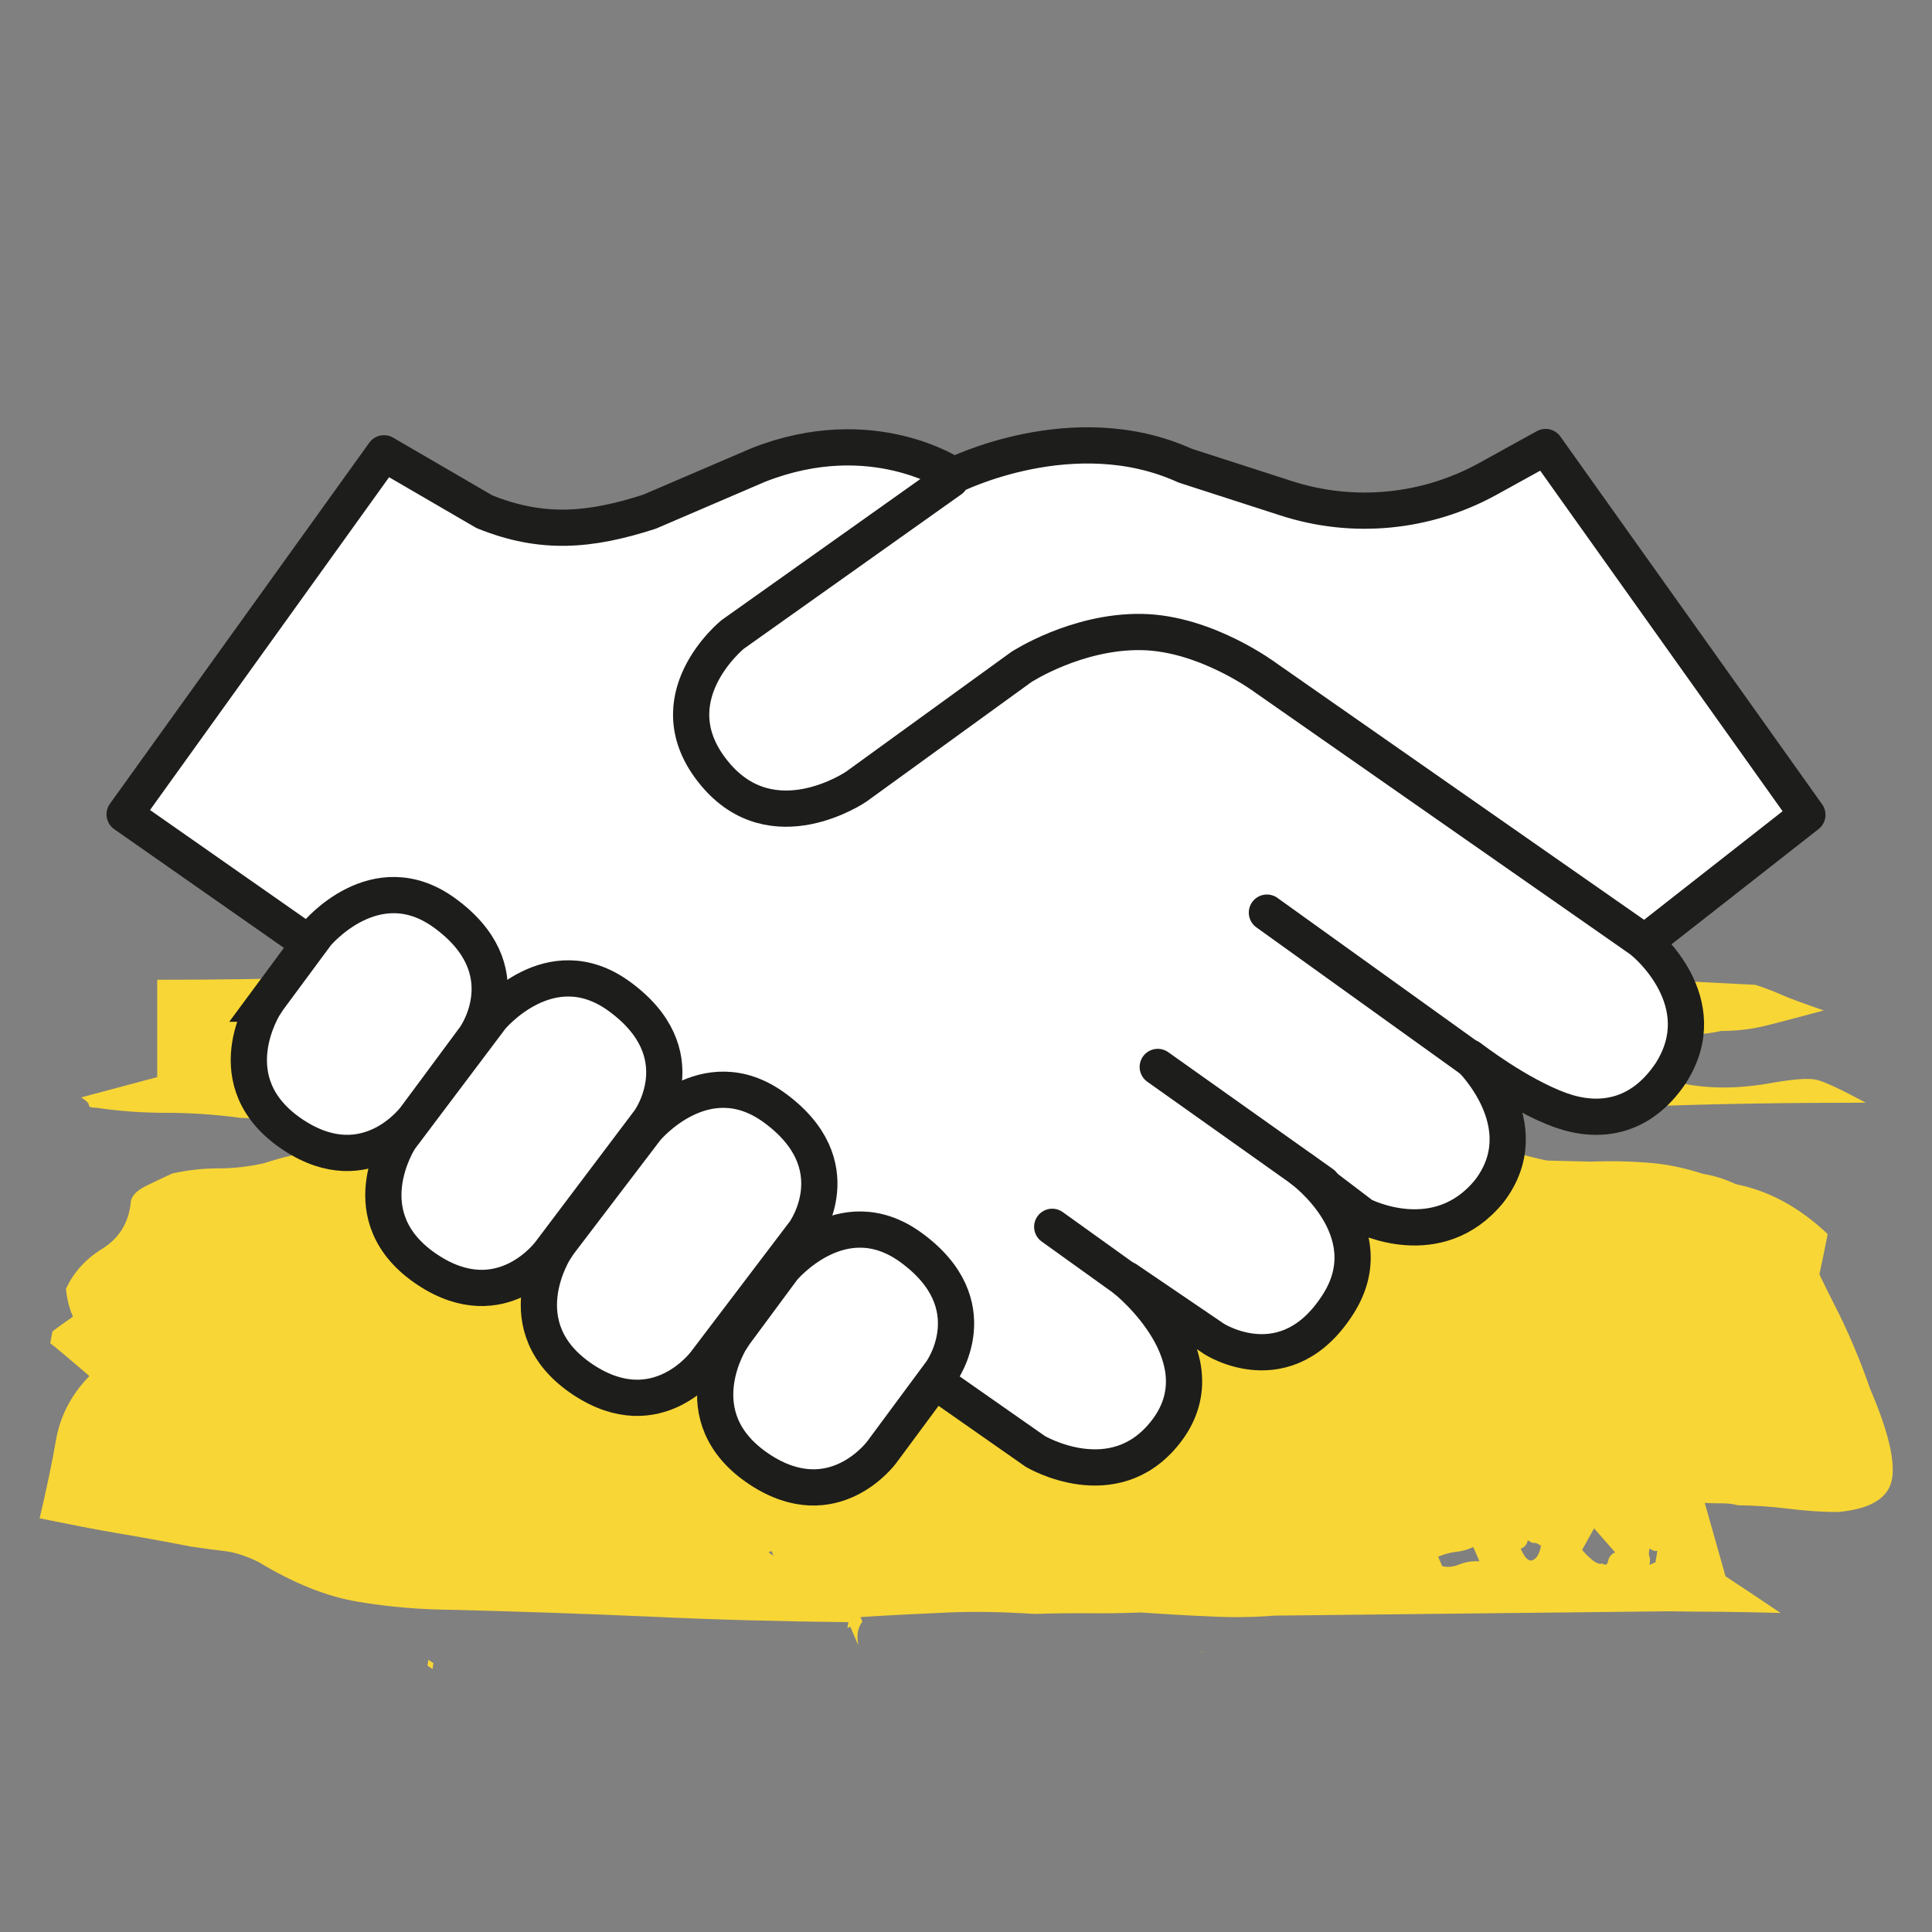 <?xml version="1.0" encoding="UTF-8"?><svg xmlns="http://www.w3.org/2000/svg" viewBox="0 0 80 80"><rect x="0" y="0" width="80" height="80" fill="#808080" stroke="none"/><g id="uuid-8bbbed8a-0c0c-4226-82f4-82bd644c2a67"><path d="m19.29,46.44c1.77,0,3.54-.04,5.28-.1s3.55-.12,5.41-.16c.44.11.87.24,1.27.37.4.13.87.24,1.39.31l-.12.05c.56-.54,1.23-.64,2.02-.29.79.34,1.53.52,2.22.53,1.86.42,3.6.58,5.24.49,1.03-.14,2.05-.12,3.06.05,1.01.17,1.99.21,2.93.11,2.99.08,5.98.13,8.94.15,2.97.02,5.95.07,8.94.15.78-.03,1.55-.02,2.31.04.76.05,1.55.21,2.35.47.53.08,1.11.28,1.74.62.64.33,1.25.6,1.83.81.61,1.41,1.21,2.71,1.81,3.89.61,1.18,1.11,2.37,1.52,3.56.77,1.79,1.07,3.07.9,3.82-.17.75-.92,1.19-2.25,1.3-.69,0-1.38-.06-2.06-.14-.68-.09-1.36-.13-2.06-.14-.22-.06-.43-.08-.62-.08-.19,0-.44,0-.75-.02l.86,3.04c.28.18.55.37.83.55.28.18.76.51,1.45.97-1-.03-1.84-.04-2.54-.05-.69,0-1.39-.01-2.08-.02l-16.35.18c-.86.07-1.77.08-2.72.03-.96-.04-1.89-.1-2.81-.16-.78.03-1.51.04-2.2.03-.69,0-1.43,0-2.2.03-1.22-.08-2.41-.11-3.58-.06-1.16.05-2.37.11-3.62.19l.08.19c-.19.24-.25.56-.17.98l-.33-.77-.12.05.04-.24c-2.77-.03-5.52-.1-8.23-.23-2.72-.12-5.42-.21-8.11-.28-1.38-.01-2.72-.12-3.99-.34-1.27-.21-2.64-.76-4.11-1.65-.5-.24-.95-.39-1.37-.44-.41-.05-.88-.11-1.41-.19-.97-.19-1.96-.37-2.97-.54-1.01-.17-2.11-.39-3.3-.63.28-1.18.51-2.27.68-3.25.17-.98.63-1.87,1.38-2.64-.94-.81-1.48-1.26-1.62-1.36l.09-.49c.45-.34.89-.64,1.31-.91.43-.26.9-.5,1.4-.71.67-.29,1.35-.54,2.04-.76.7-.22,1.35-.54,1.96-.95,1.53-.8,3.06-1.5,4.58-2.08,1.53-.58,3.15-.93,4.87-1.07.47-.05.83-.2,1.06-.46.24-.25.21-.84-.1-1.78Zm49.34,17.77c-.08.04-.19,0-.33-.09-.03.17-.03.28,0,.34s.03.18,0,.34l.25-.11.08-.49Zm-2.62-.93c-.11.2-.19.35-.25.45-.05.1-.14.25-.25.45.39.44.66.63.83.56.14.09.22.06.25-.11.03-.16.13-.28.29-.35l-.87-.99Zm-2.21.72c-.14-.09-.23-.13-.27-.11-.04.02-.13-.02-.27-.11-.03.17-.12.28-.29.35.17.39.33.54.5.47s.28-.27.34-.6Zm-2.79.06c-.25.11-.49.18-.73.2-.23.03-.48.09-.73.2l.17.39c.22.06.46.03.71-.07s.53-.15.83-.13l-.25-.58Zm-11.16,4.33l-.13.05-.12.05.25-.11Zm-17.91-4.16l-.12.05.21.14-.08-.19Zm-13.99,4.63l-.04.25-.21-.14.04-.24.21.14Zm4.41-20.78c.06-.33.06-.56,0-.68-.17.07-.3-.02-.42-.28v.69s.41.28.41.28Z" style="fill:#f8d635;"/><path d="m72.61,55.43c-.58.27-1.13.48-1.65.62-.53.14-1.1.24-1.73.31-.63.07-1.47.1-2.52.1h-6.85c-2.26,0-4.54-.07-6.85-.21-3.78-.28-7.53-.32-11.27-.1-3.73.21-7.48.39-11.26.53-2.52,0-4.99.11-7.41.32-2.41.21-4.83.39-7.25.53-1.47.14-2.86.21-4.18.21s-2.7-.14-4.18-.42c-1.26-.27-2.34-.73-3.23-1.35-.89-.62-1.39-1.49-1.5-2.6.32-.69.82-1.24,1.5-1.66.68-.42,1.08-1.04,1.18-1.87,0-.28.21-.52.63-.73.42-.21.79-.38,1.1-.52.63-.14,1.26-.21,1.89-.21s1.26-.07,1.89-.21c.42-.14.79-.24,1.1-.31.31-.07.47-.45.47-1.15-.42,0-.84-.07-1.26-.21-.42-.14-.84-.21-1.26-.21-1.05-.14-2.07-.21-3.07-.21s-1.97-.07-2.91-.21c-.21,0-.31-.03-.31-.11s-.1-.18-.32-.32c.53-.14,1.05-.28,1.58-.42.53-.14,1.05-.28,1.57-.42v-4.03c2.42,0,4.75-.03,7.01-.11,2.26-.07,4.6-.11,7.01-.11.63,0,1.26-.03,1.89-.11.63-.07,1.26-.1,1.89-.1,4.73.14,9.37.25,13.94.32,4.57.07,9.17.18,13.79.32h1.66c.58,0,1.13-.07,1.65-.21,2.94-.42,5.83-.53,8.67-.32,2.84.21,5.72.39,8.67.53.42.14.79.28,1.1.42.31.14.89.35,1.73.64-1.05.28-1.87.5-2.44.64-.58.14-1.18.21-1.81.21-.63.14-1.26.18-1.89.11-.63-.07-1.26-.03-1.89.11-.42,0-.79.07-1.1.21-.32.14-.79.36-1.42.64,1.79.42,3.28.78,4.49,1.06,1.21.28,2.55.28,4.02,0,.84-.14,1.42-.18,1.73-.11.32.07,1,.39,2.05.95-6.62,0-11.92.2-15.91.58-3.99.38,4.2,2.39,6.3,2.39,1.47,0,2.89.14,4.25.41s2.62.96,3.78,2.06c-.11.55-.21,1.07-.32,1.55-.1.48-.21,1.07-.31,1.76-1.05.41-1.87.76-2.44,1.03Zm-39.15-8.51l-.32-.21h-.47c.1.14.21.21.31.21s.16.07.16.21c.21,0,.32-.07.32-.21Z" style="fill:#f8d635;"/></g><g id="uuid-c7f70faa-3ec5-40c3-b880-4a4a5d70dddb"><path d="m46.65,52.98l3.62,2.46s2.99,1.94,5.14-1.44c1.95-3.06-1.49-5.57-1.49-5.57l2.5,1.9s3.11,1.62,5.25-1.01c2.1-2.75-.81-5.53-.81-5.53,0,0,1.98,1.54,3.76,2.18,1.56.56,3.3.35,4.56-1.53,1.9-2.96-1.09-5.41-1.09-5.41l6.75-5.29-10.84-15.23-2.41,1.33c-2.55,1.4-5.57,1.69-8.34.79l-4.18-1.35c-4.61-2.1-9.58.41-9.58.41,0,0-3.35-2.3-8.08-.44l-4.52,1.94c-2.46.79-4.43.97-6.83,0l-4.16-2.42-10.74,14.95,37.71,26.38s3.23,1.92,5.37-.77c2.45-3.07-1.59-6.31-1.59-6.31Z" style="fill:#fff; stroke:#1d1d1b; stroke-linecap:round; stroke-linejoin:round; stroke-width:1.5px;"/><path d="m10.98,41.56l2.13-2.88s2.43-2.94,5.28-.89c3.3,2.38,1.27,5.17,1.27,5.17l-2.45,3.31s-1.99,2.75-5.06.73c-3.31-2.18-1.16-5.44-1.16-5.44Z" style="fill:#fff; stroke:#1d1d1b; stroke-miterlimit:10; stroke-width:1.5px;"/><path d="m16.56,47.15l3.78-5.02s2.43-2.94,5.28-.89c3.3,2.38,1.27,5.17,1.27,5.17l-4.11,5.45s-1.99,2.75-5.06.73c-3.31-2.18-1.16-5.44-1.16-5.44Z" style="fill:#fff; stroke:#1d1d1b; stroke-miterlimit:10; stroke-width:1.5px;"/><path d="m22.99,51.69l3.77-4.95s2.43-2.94,5.28-.89c3.3,2.38,1.27,5.17,1.27,5.17l-4.09,5.39s-1.99,2.75-5.06.73c-3.31-2.18-1.16-5.44-1.16-5.44Z" style="fill:#fff; stroke:#1d1d1b; stroke-miterlimit:10; stroke-width:1.5px;"/><path d="m30.29,55.41l2.13-2.88s2.43-2.94,5.28-.89c3.3,2.38,1.27,5.17,1.27,5.17l-2.45,3.31s-1.99,2.75-5.06.73c-3.31-2.18-1.16-5.44-1.16-5.44Z" style="fill:#fff; stroke:#1d1d1b; stroke-miterlimit:10; stroke-width:1.5px;"/><line x1="43.57" y1="50.8" x2="47.57" y2="53.67" style="fill:#fff; stroke:#1d1d1b; stroke-linecap:round; stroke-linejoin:round; stroke-width:1.5px;"/><line x1="47.94" y1="44.18" x2="54.76" y2="49.02" style="fill:#fff; stroke:#1d1d1b; stroke-linecap:round; stroke-linejoin:round; stroke-width:1.5px;"/><line x1="52.46" y1="37.79" x2="61.47" y2="44.26" style="fill:#fff; stroke:#1d1d1b; stroke-linecap:round; stroke-linejoin:round; stroke-width:1.5px;"/><path d="m39.37,19.86l-9.03,6.41s-3.31,2.67-.75,5.76c2.41,2.92,5.87.54,5.87.54l6.83-4.95s2.28-1.49,4.97-1.45,5.17,1.91,5.17,1.91l15.96,11.14" style="fill:#fff; stroke:#1d1d1b; stroke-linecap:round; stroke-linejoin:round; stroke-width:1.5px;"/></g></svg>